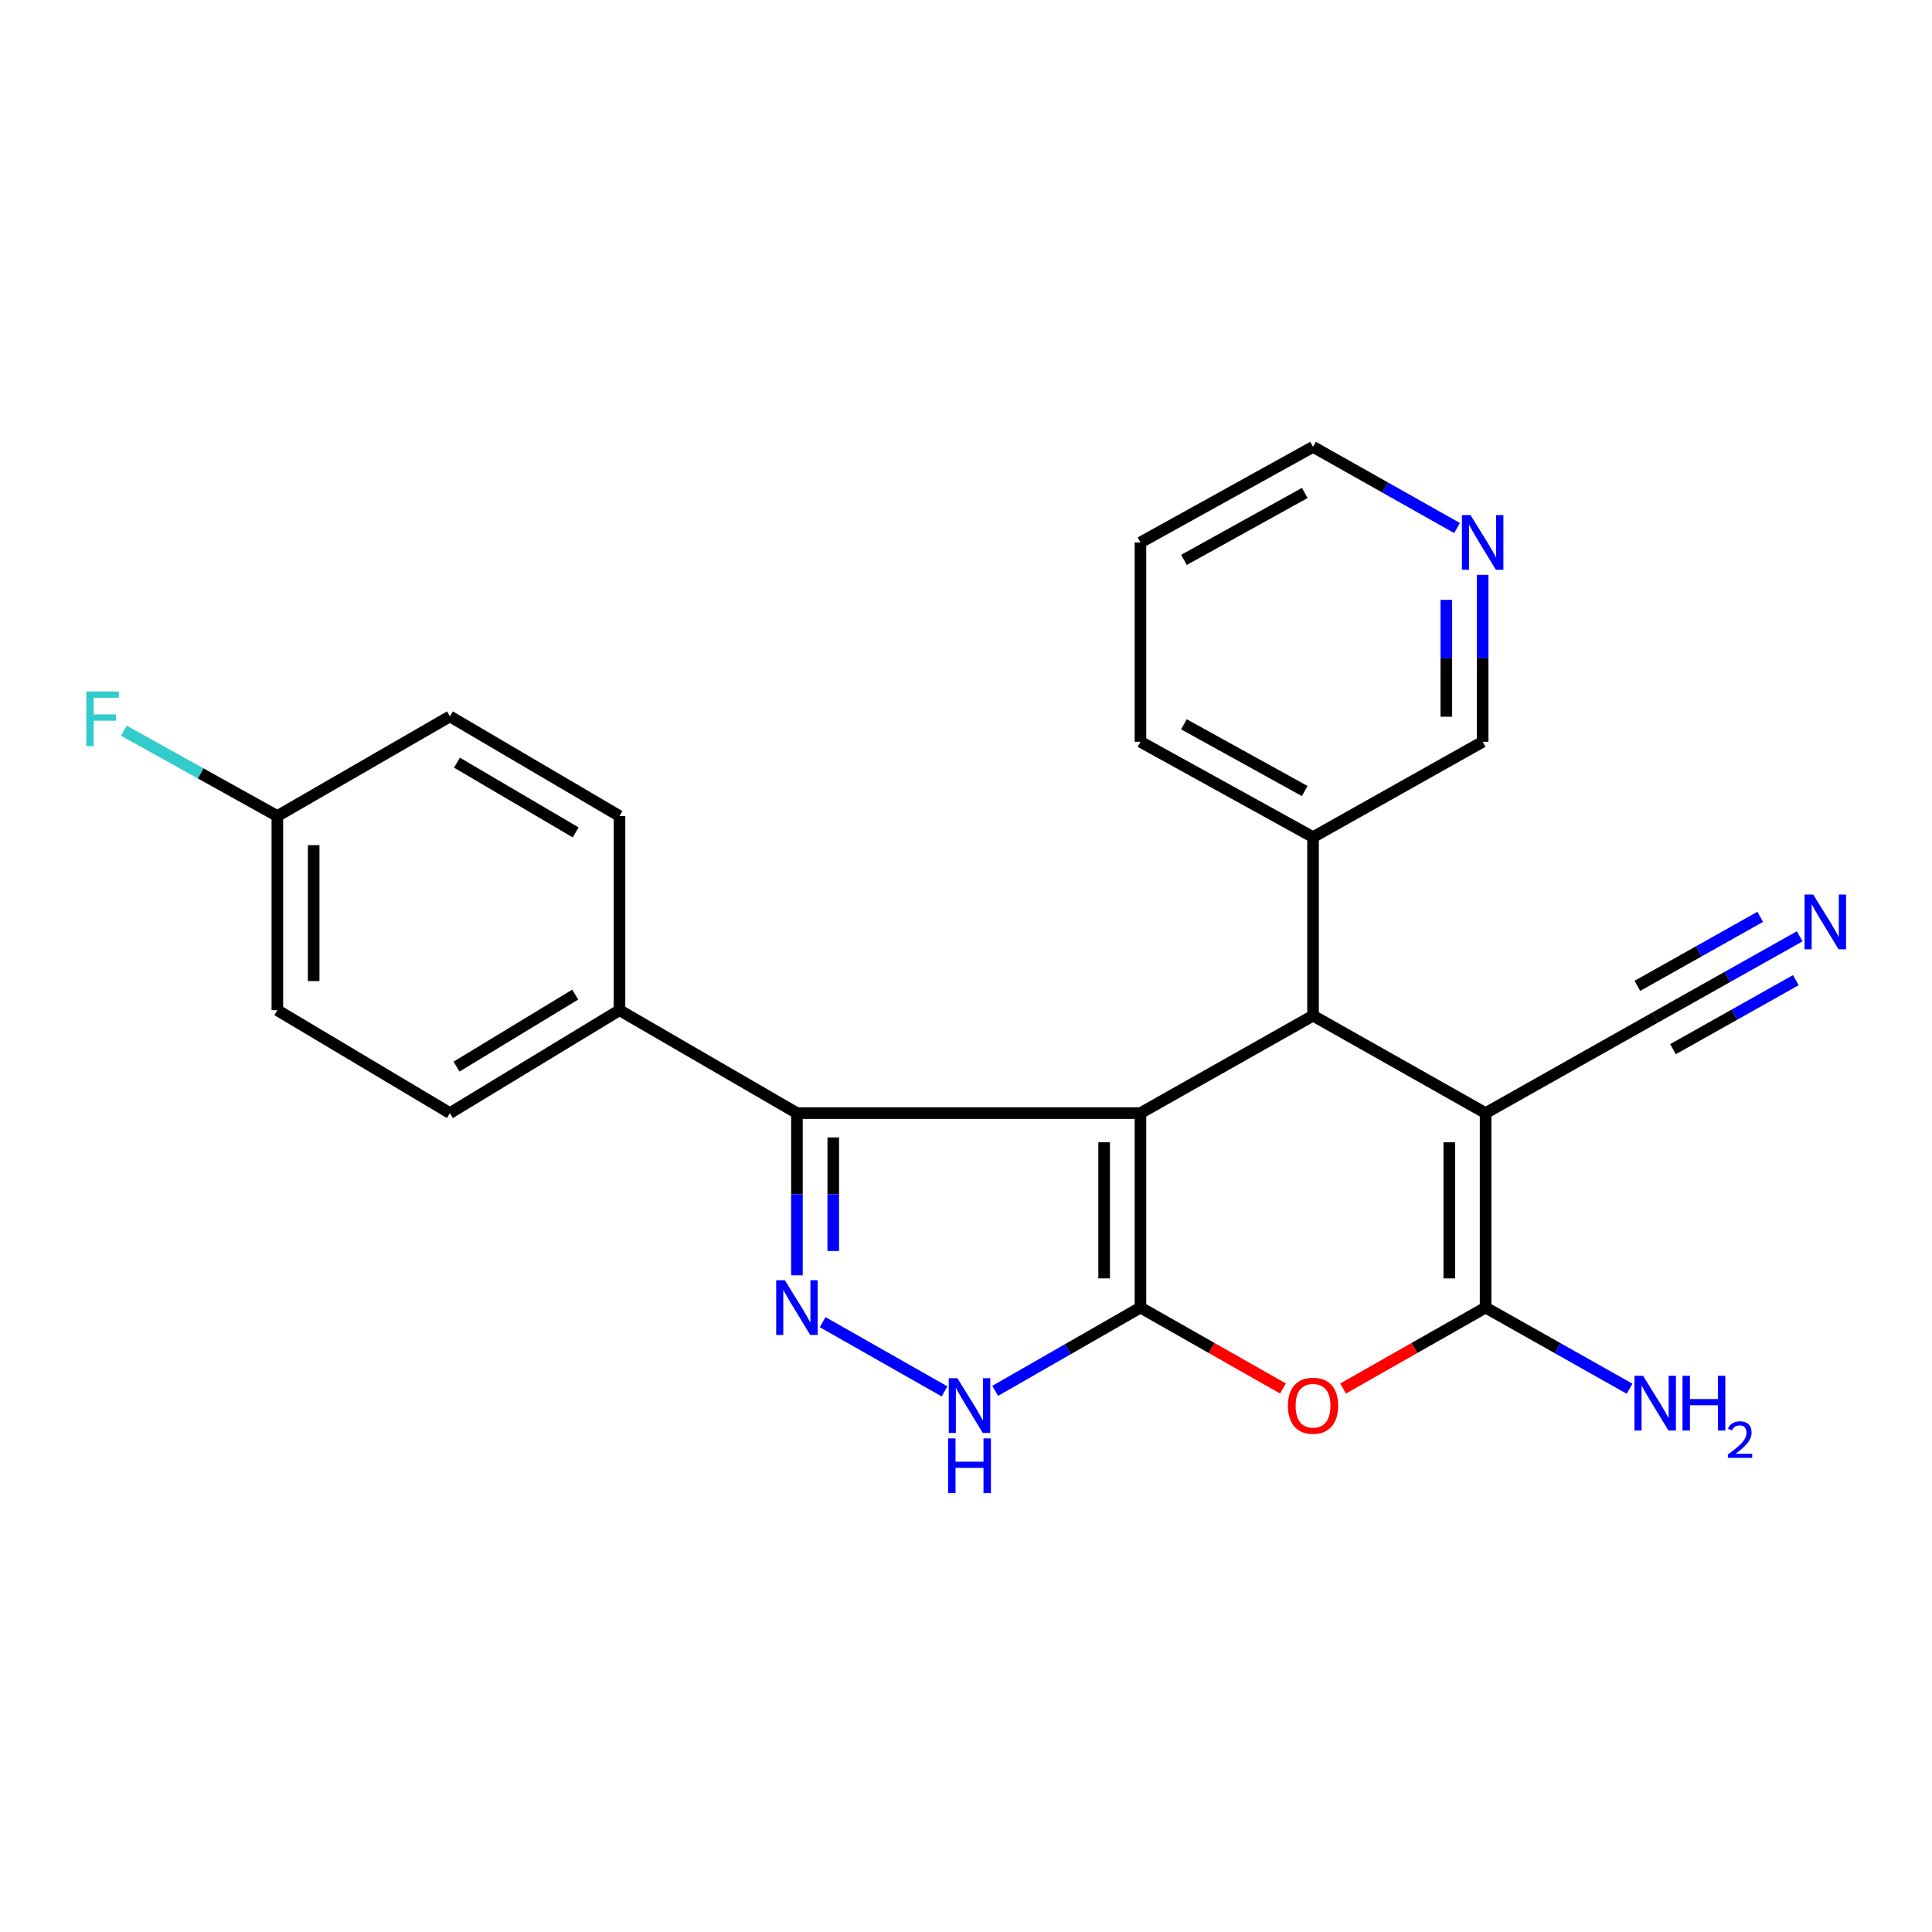 <?xml version='1.0' encoding='iso-8859-1'?>
<svg version='1.1' baseProfile='full'
              xmlns='http://www.w3.org/2000/svg'
                      xmlns:rdkit='http://www.rdkit.org/xml'
                      xmlns:xlink='http://www.w3.org/1999/xlink'
                  xml:space='preserve'
width='1000px' height='1000px' viewBox='0 0 1000 1000'>
<!-- END OF HEADER -->
<rect style='opacity:1.0;fill:#FFFFFF;stroke:none' width='1000' height='1000' x='0' y='0'> </rect>
<path class='bond-0' d='M 590.299,576.142 L 590.299,676.79' style='fill:none;fill-rule:evenodd;stroke:#000000;stroke-width:6px;stroke-linecap:butt;stroke-linejoin:miter;stroke-opacity:1' />
<path class='bond-0' d='M 571.5,591.24 L 571.5,661.693' style='fill:none;fill-rule:evenodd;stroke:#000000;stroke-width:6px;stroke-linecap:butt;stroke-linejoin:miter;stroke-opacity:1' />
<path class='bond-2' d='M 590.299,576.142 L 679.625,525.698' style='fill:none;fill-rule:evenodd;stroke:#000000;stroke-width:6px;stroke-linecap:butt;stroke-linejoin:miter;stroke-opacity:1' />
<path class='bond-5' d='M 590.299,576.142 L 412.491,576.142' style='fill:none;fill-rule:evenodd;stroke:#000000;stroke-width:6px;stroke-linecap:butt;stroke-linejoin:miter;stroke-opacity:1' />
<path class='bond-4' d='M 590.299,676.79 L 627.178,697.737' style='fill:none;fill-rule:evenodd;stroke:#000000;stroke-width:6px;stroke-linecap:butt;stroke-linejoin:miter;stroke-opacity:1' />
<path class='bond-4' d='M 627.178,697.737 L 664.057,718.684' style='fill:none;fill-rule:evenodd;stroke:#FF0000;stroke-width:6px;stroke-linecap:butt;stroke-linejoin:miter;stroke-opacity:1' />
<path class='bond-7' d='M 590.299,676.79 L 552.703,698.348' style='fill:none;fill-rule:evenodd;stroke:#000000;stroke-width:6px;stroke-linecap:butt;stroke-linejoin:miter;stroke-opacity:1' />
<path class='bond-7' d='M 552.703,698.348 L 515.108,719.906' style='fill:none;fill-rule:evenodd;stroke:#0000FF;stroke-width:6px;stroke-linecap:butt;stroke-linejoin:miter;stroke-opacity:1' />
<path class='bond-1' d='M 768.941,576.142 L 679.625,525.698' style='fill:none;fill-rule:evenodd;stroke:#000000;stroke-width:6px;stroke-linecap:butt;stroke-linejoin:miter;stroke-opacity:1' />
<path class='bond-3' d='M 768.941,576.142 L 768.941,676.79' style='fill:none;fill-rule:evenodd;stroke:#000000;stroke-width:6px;stroke-linecap:butt;stroke-linejoin:miter;stroke-opacity:1' />
<path class='bond-3' d='M 750.142,591.24 L 750.142,661.693' style='fill:none;fill-rule:evenodd;stroke:#000000;stroke-width:6px;stroke-linecap:butt;stroke-linejoin:miter;stroke-opacity:1' />
<path class='bond-8' d='M 768.941,576.142 L 856.722,526.659' style='fill:none;fill-rule:evenodd;stroke:#000000;stroke-width:6px;stroke-linecap:butt;stroke-linejoin:miter;stroke-opacity:1' />
<path class='bond-11' d='M 679.625,525.698 L 679.625,433.291' style='fill:none;fill-rule:evenodd;stroke:#000000;stroke-width:6px;stroke-linecap:butt;stroke-linejoin:miter;stroke-opacity:1' />
<path class='bond-12' d='M 768.941,676.79 L 806.202,697.795' style='fill:none;fill-rule:evenodd;stroke:#000000;stroke-width:6px;stroke-linecap:butt;stroke-linejoin:miter;stroke-opacity:1' />
<path class='bond-12' d='M 806.202,697.795 L 843.463,718.799' style='fill:none;fill-rule:evenodd;stroke:#0000FF;stroke-width:6px;stroke-linecap:butt;stroke-linejoin:miter;stroke-opacity:1' />
<path class='bond-25' d='M 768.941,676.79 L 732.067,697.737' style='fill:none;fill-rule:evenodd;stroke:#000000;stroke-width:6px;stroke-linecap:butt;stroke-linejoin:miter;stroke-opacity:1' />
<path class='bond-25' d='M 732.067,697.737 L 695.193,718.683' style='fill:none;fill-rule:evenodd;stroke:#FF0000;stroke-width:6px;stroke-linecap:butt;stroke-linejoin:miter;stroke-opacity:1' />
<path class='bond-6' d='M 412.491,576.142 L 412.491,618.128' style='fill:none;fill-rule:evenodd;stroke:#000000;stroke-width:6px;stroke-linecap:butt;stroke-linejoin:miter;stroke-opacity:1' />
<path class='bond-6' d='M 412.491,618.128 L 412.491,660.114' style='fill:none;fill-rule:evenodd;stroke:#0000FF;stroke-width:6px;stroke-linecap:butt;stroke-linejoin:miter;stroke-opacity:1' />
<path class='bond-6' d='M 431.29,588.738 L 431.29,618.128' style='fill:none;fill-rule:evenodd;stroke:#000000;stroke-width:6px;stroke-linecap:butt;stroke-linejoin:miter;stroke-opacity:1' />
<path class='bond-6' d='M 431.29,618.128 L 431.29,647.518' style='fill:none;fill-rule:evenodd;stroke:#0000FF;stroke-width:6px;stroke-linecap:butt;stroke-linejoin:miter;stroke-opacity:1' />
<path class='bond-10' d='M 412.491,576.142 L 320.648,522.879' style='fill:none;fill-rule:evenodd;stroke:#000000;stroke-width:6px;stroke-linecap:butt;stroke-linejoin:miter;stroke-opacity:1' />
<path class='bond-24' d='M 425.8,684.349 L 488.892,720.185' style='fill:none;fill-rule:evenodd;stroke:#0000FF;stroke-width:6px;stroke-linecap:butt;stroke-linejoin:miter;stroke-opacity:1' />
<path class='bond-9' d='M 856.722,526.659 L 894.121,505.649' style='fill:none;fill-rule:evenodd;stroke:#000000;stroke-width:6px;stroke-linecap:butt;stroke-linejoin:miter;stroke-opacity:1' />
<path class='bond-9' d='M 894.121,505.649 L 931.52,484.639' style='fill:none;fill-rule:evenodd;stroke:#0000FF;stroke-width:6px;stroke-linecap:butt;stroke-linejoin:miter;stroke-opacity:1' />
<path class='bond-9' d='M 865.93,543.049 L 897.719,525.19' style='fill:none;fill-rule:evenodd;stroke:#000000;stroke-width:6px;stroke-linecap:butt;stroke-linejoin:miter;stroke-opacity:1' />
<path class='bond-9' d='M 897.719,525.19 L 929.508,507.332' style='fill:none;fill-rule:evenodd;stroke:#0000FF;stroke-width:6px;stroke-linecap:butt;stroke-linejoin:miter;stroke-opacity:1' />
<path class='bond-9' d='M 847.515,510.269 L 879.304,492.411' style='fill:none;fill-rule:evenodd;stroke:#000000;stroke-width:6px;stroke-linecap:butt;stroke-linejoin:miter;stroke-opacity:1' />
<path class='bond-9' d='M 879.304,492.411 L 911.093,474.552' style='fill:none;fill-rule:evenodd;stroke:#0000FF;stroke-width:6px;stroke-linecap:butt;stroke-linejoin:miter;stroke-opacity:1' />
<path class='bond-14' d='M 320.648,522.879 L 232.877,576.142' style='fill:none;fill-rule:evenodd;stroke:#000000;stroke-width:6px;stroke-linecap:butt;stroke-linejoin:miter;stroke-opacity:1' />
<path class='bond-14' d='M 297.729,514.797 L 236.29,552.082' style='fill:none;fill-rule:evenodd;stroke:#000000;stroke-width:6px;stroke-linecap:butt;stroke-linejoin:miter;stroke-opacity:1' />
<path class='bond-15' d='M 320.648,522.879 L 320.648,422.387' style='fill:none;fill-rule:evenodd;stroke:#000000;stroke-width:6px;stroke-linecap:butt;stroke-linejoin:miter;stroke-opacity:1' />
<path class='bond-20' d='M 679.625,433.291 L 767.417,383.943' style='fill:none;fill-rule:evenodd;stroke:#000000;stroke-width:6px;stroke-linecap:butt;stroke-linejoin:miter;stroke-opacity:1' />
<path class='bond-22' d='M 679.625,433.291 L 590.299,383.943' style='fill:none;fill-rule:evenodd;stroke:#000000;stroke-width:6px;stroke-linecap:butt;stroke-linejoin:miter;stroke-opacity:1' />
<path class='bond-22' d='M 675.317,409.434 L 612.788,374.89' style='fill:none;fill-rule:evenodd;stroke:#000000;stroke-width:6px;stroke-linecap:butt;stroke-linejoin:miter;stroke-opacity:1' />
<path class='bond-13' d='M 767.417,297.518 L 767.417,340.731' style='fill:none;fill-rule:evenodd;stroke:#0000FF;stroke-width:6px;stroke-linecap:butt;stroke-linejoin:miter;stroke-opacity:1' />
<path class='bond-13' d='M 767.417,340.731 L 767.417,383.943' style='fill:none;fill-rule:evenodd;stroke:#000000;stroke-width:6px;stroke-linecap:butt;stroke-linejoin:miter;stroke-opacity:1' />
<path class='bond-13' d='M 748.618,310.482 L 748.618,340.731' style='fill:none;fill-rule:evenodd;stroke:#0000FF;stroke-width:6px;stroke-linecap:butt;stroke-linejoin:miter;stroke-opacity:1' />
<path class='bond-13' d='M 748.618,340.731 L 748.618,370.98' style='fill:none;fill-rule:evenodd;stroke:#000000;stroke-width:6px;stroke-linecap:butt;stroke-linejoin:miter;stroke-opacity:1' />
<path class='bond-27' d='M 754.157,273.305 L 716.891,252.3' style='fill:none;fill-rule:evenodd;stroke:#0000FF;stroke-width:6px;stroke-linecap:butt;stroke-linejoin:miter;stroke-opacity:1' />
<path class='bond-27' d='M 716.891,252.3 L 679.625,231.295' style='fill:none;fill-rule:evenodd;stroke:#000000;stroke-width:6px;stroke-linecap:butt;stroke-linejoin:miter;stroke-opacity:1' />
<path class='bond-17' d='M 232.877,576.142 L 143.55,522.879' style='fill:none;fill-rule:evenodd;stroke:#000000;stroke-width:6px;stroke-linecap:butt;stroke-linejoin:miter;stroke-opacity:1' />
<path class='bond-18' d='M 320.648,422.387 L 232.877,370.805' style='fill:none;fill-rule:evenodd;stroke:#000000;stroke-width:6px;stroke-linecap:butt;stroke-linejoin:miter;stroke-opacity:1' />
<path class='bond-18' d='M 297.957,430.857 L 236.518,394.75' style='fill:none;fill-rule:evenodd;stroke:#000000;stroke-width:6px;stroke-linecap:butt;stroke-linejoin:miter;stroke-opacity:1' />
<path class='bond-16' d='M 143.55,422.387 L 232.877,370.805' style='fill:none;fill-rule:evenodd;stroke:#000000;stroke-width:6px;stroke-linecap:butt;stroke-linejoin:miter;stroke-opacity:1' />
<path class='bond-19' d='M 143.55,422.387 L 103.832,400.295' style='fill:none;fill-rule:evenodd;stroke:#000000;stroke-width:6px;stroke-linecap:butt;stroke-linejoin:miter;stroke-opacity:1' />
<path class='bond-19' d='M 103.832,400.295 L 64.114,378.202' style='fill:none;fill-rule:evenodd;stroke:#33CCCC;stroke-width:6px;stroke-linecap:butt;stroke-linejoin:miter;stroke-opacity:1' />
<path class='bond-26' d='M 143.55,422.387 L 143.55,522.879' style='fill:none;fill-rule:evenodd;stroke:#000000;stroke-width:6px;stroke-linecap:butt;stroke-linejoin:miter;stroke-opacity:1' />
<path class='bond-26' d='M 162.349,437.461 L 162.349,507.805' style='fill:none;fill-rule:evenodd;stroke:#000000;stroke-width:6px;stroke-linecap:butt;stroke-linejoin:miter;stroke-opacity:1' />
<path class='bond-21' d='M 679.625,231.295 L 590.299,280.779' style='fill:none;fill-rule:evenodd;stroke:#000000;stroke-width:6px;stroke-linecap:butt;stroke-linejoin:miter;stroke-opacity:1' />
<path class='bond-21' d='M 675.336,255.162 L 612.807,289.801' style='fill:none;fill-rule:evenodd;stroke:#000000;stroke-width:6px;stroke-linecap:butt;stroke-linejoin:miter;stroke-opacity:1' />
<path class='bond-23' d='M 590.299,383.943 L 590.299,280.779' style='fill:none;fill-rule:evenodd;stroke:#000000;stroke-width:6px;stroke-linecap:butt;stroke-linejoin:miter;stroke-opacity:1' />
<path  class='atom-5' d='M 666.625 727.607
Q 666.625 720.807, 669.985 717.007
Q 673.345 713.207, 679.625 713.207
Q 685.905 713.207, 689.265 717.007
Q 692.625 720.807, 692.625 727.607
Q 692.625 734.487, 689.225 738.407
Q 685.825 742.287, 679.625 742.287
Q 673.385 742.287, 669.985 738.407
Q 666.625 734.527, 666.625 727.607
M 679.625 739.087
Q 683.945 739.087, 686.265 736.207
Q 688.625 733.287, 688.625 727.607
Q 688.625 722.047, 686.265 719.247
Q 683.945 716.407, 679.625 716.407
Q 675.305 716.407, 672.945 719.207
Q 670.625 722.007, 670.625 727.607
Q 670.625 733.327, 672.945 736.207
Q 675.305 739.087, 679.625 739.087
' fill='#FF0000'/>
<path  class='atom-7' d='M 406.231 662.63
L 415.511 677.63
Q 416.431 679.11, 417.911 681.79
Q 419.391 684.47, 419.471 684.63
L 419.471 662.63
L 423.231 662.63
L 423.231 690.95
L 419.351 690.95
L 409.391 674.55
Q 408.231 672.63, 406.991 670.43
Q 405.791 668.23, 405.431 667.55
L 405.431 690.95
L 401.751 690.95
L 401.751 662.63
L 406.231 662.63
' fill='#0000FF'/>
<path  class='atom-8' d='M 495.558 713.367
L 504.838 728.367
Q 505.758 729.847, 507.238 732.527
Q 508.718 735.207, 508.798 735.367
L 508.798 713.367
L 512.558 713.367
L 512.558 741.687
L 508.678 741.687
L 498.718 725.287
Q 497.558 723.367, 496.318 721.167
Q 495.118 718.967, 494.758 718.287
L 494.758 741.687
L 491.078 741.687
L 491.078 713.367
L 495.558 713.367
' fill='#0000FF'/>
<path  class='atom-8' d='M 490.738 744.519
L 494.578 744.519
L 494.578 756.559
L 509.058 756.559
L 509.058 744.519
L 512.898 744.519
L 512.898 772.839
L 509.058 772.839
L 509.058 759.759
L 494.578 759.759
L 494.578 772.839
L 490.738 772.839
L 490.738 744.519
' fill='#0000FF'/>
<path  class='atom-10' d='M 938.525 463.027
L 947.805 478.027
Q 948.725 479.507, 950.205 482.187
Q 951.685 484.867, 951.765 485.027
L 951.765 463.027
L 955.525 463.027
L 955.525 491.347
L 951.645 491.347
L 941.685 474.947
Q 940.525 473.027, 939.285 470.827
Q 938.085 468.627, 937.725 467.947
L 937.725 491.347
L 934.045 491.347
L 934.045 463.027
L 938.525 463.027
' fill='#0000FF'/>
<path  class='atom-13' d='M 850.462 712.113
L 859.742 727.113
Q 860.662 728.593, 862.142 731.273
Q 863.622 733.953, 863.702 734.113
L 863.702 712.113
L 867.462 712.113
L 867.462 740.433
L 863.582 740.433
L 853.622 724.033
Q 852.462 722.113, 851.222 719.913
Q 850.022 717.713, 849.662 717.033
L 849.662 740.433
L 845.982 740.433
L 845.982 712.113
L 850.462 712.113
' fill='#0000FF'/>
<path  class='atom-13' d='M 870.862 712.113
L 874.702 712.113
L 874.702 724.153
L 889.182 724.153
L 889.182 712.113
L 893.022 712.113
L 893.022 740.433
L 889.182 740.433
L 889.182 727.353
L 874.702 727.353
L 874.702 740.433
L 870.862 740.433
L 870.862 712.113
' fill='#0000FF'/>
<path  class='atom-13' d='M 894.395 739.44
Q 895.082 737.671, 896.718 736.694
Q 898.355 735.691, 900.626 735.691
Q 903.45 735.691, 905.034 737.222
Q 906.618 738.753, 906.618 741.473
Q 906.618 744.245, 904.559 746.832
Q 902.526 749.419, 898.302 752.481
L 906.935 752.481
L 906.935 754.593
L 894.342 754.593
L 894.342 752.825
Q 897.827 750.343, 899.886 748.495
Q 901.972 746.647, 902.975 744.984
Q 903.978 743.321, 903.978 741.605
Q 903.978 739.809, 903.081 738.806
Q 902.183 737.803, 900.626 737.803
Q 899.121 737.803, 898.118 738.41
Q 897.114 739.017, 896.402 740.364
L 894.395 739.44
' fill='#0000FF'/>
<path  class='atom-14' d='M 761.157 266.619
L 770.437 281.619
Q 771.357 283.099, 772.837 285.779
Q 774.317 288.459, 774.397 288.619
L 774.397 266.619
L 778.157 266.619
L 778.157 294.939
L 774.277 294.939
L 764.317 278.539
Q 763.157 276.619, 761.917 274.419
Q 760.717 272.219, 760.357 271.539
L 760.357 294.939
L 756.677 294.939
L 756.677 266.619
L 761.157 266.619
' fill='#0000FF'/>
<path  class='atom-20' d='M 44.686 357.919
L 61.526 357.919
L 61.526 361.159
L 48.486 361.159
L 48.486 369.759
L 60.086 369.759
L 60.086 373.039
L 48.486 373.039
L 48.486 386.239
L 44.686 386.239
L 44.686 357.919
' fill='#33CCCC'/>
</svg>
